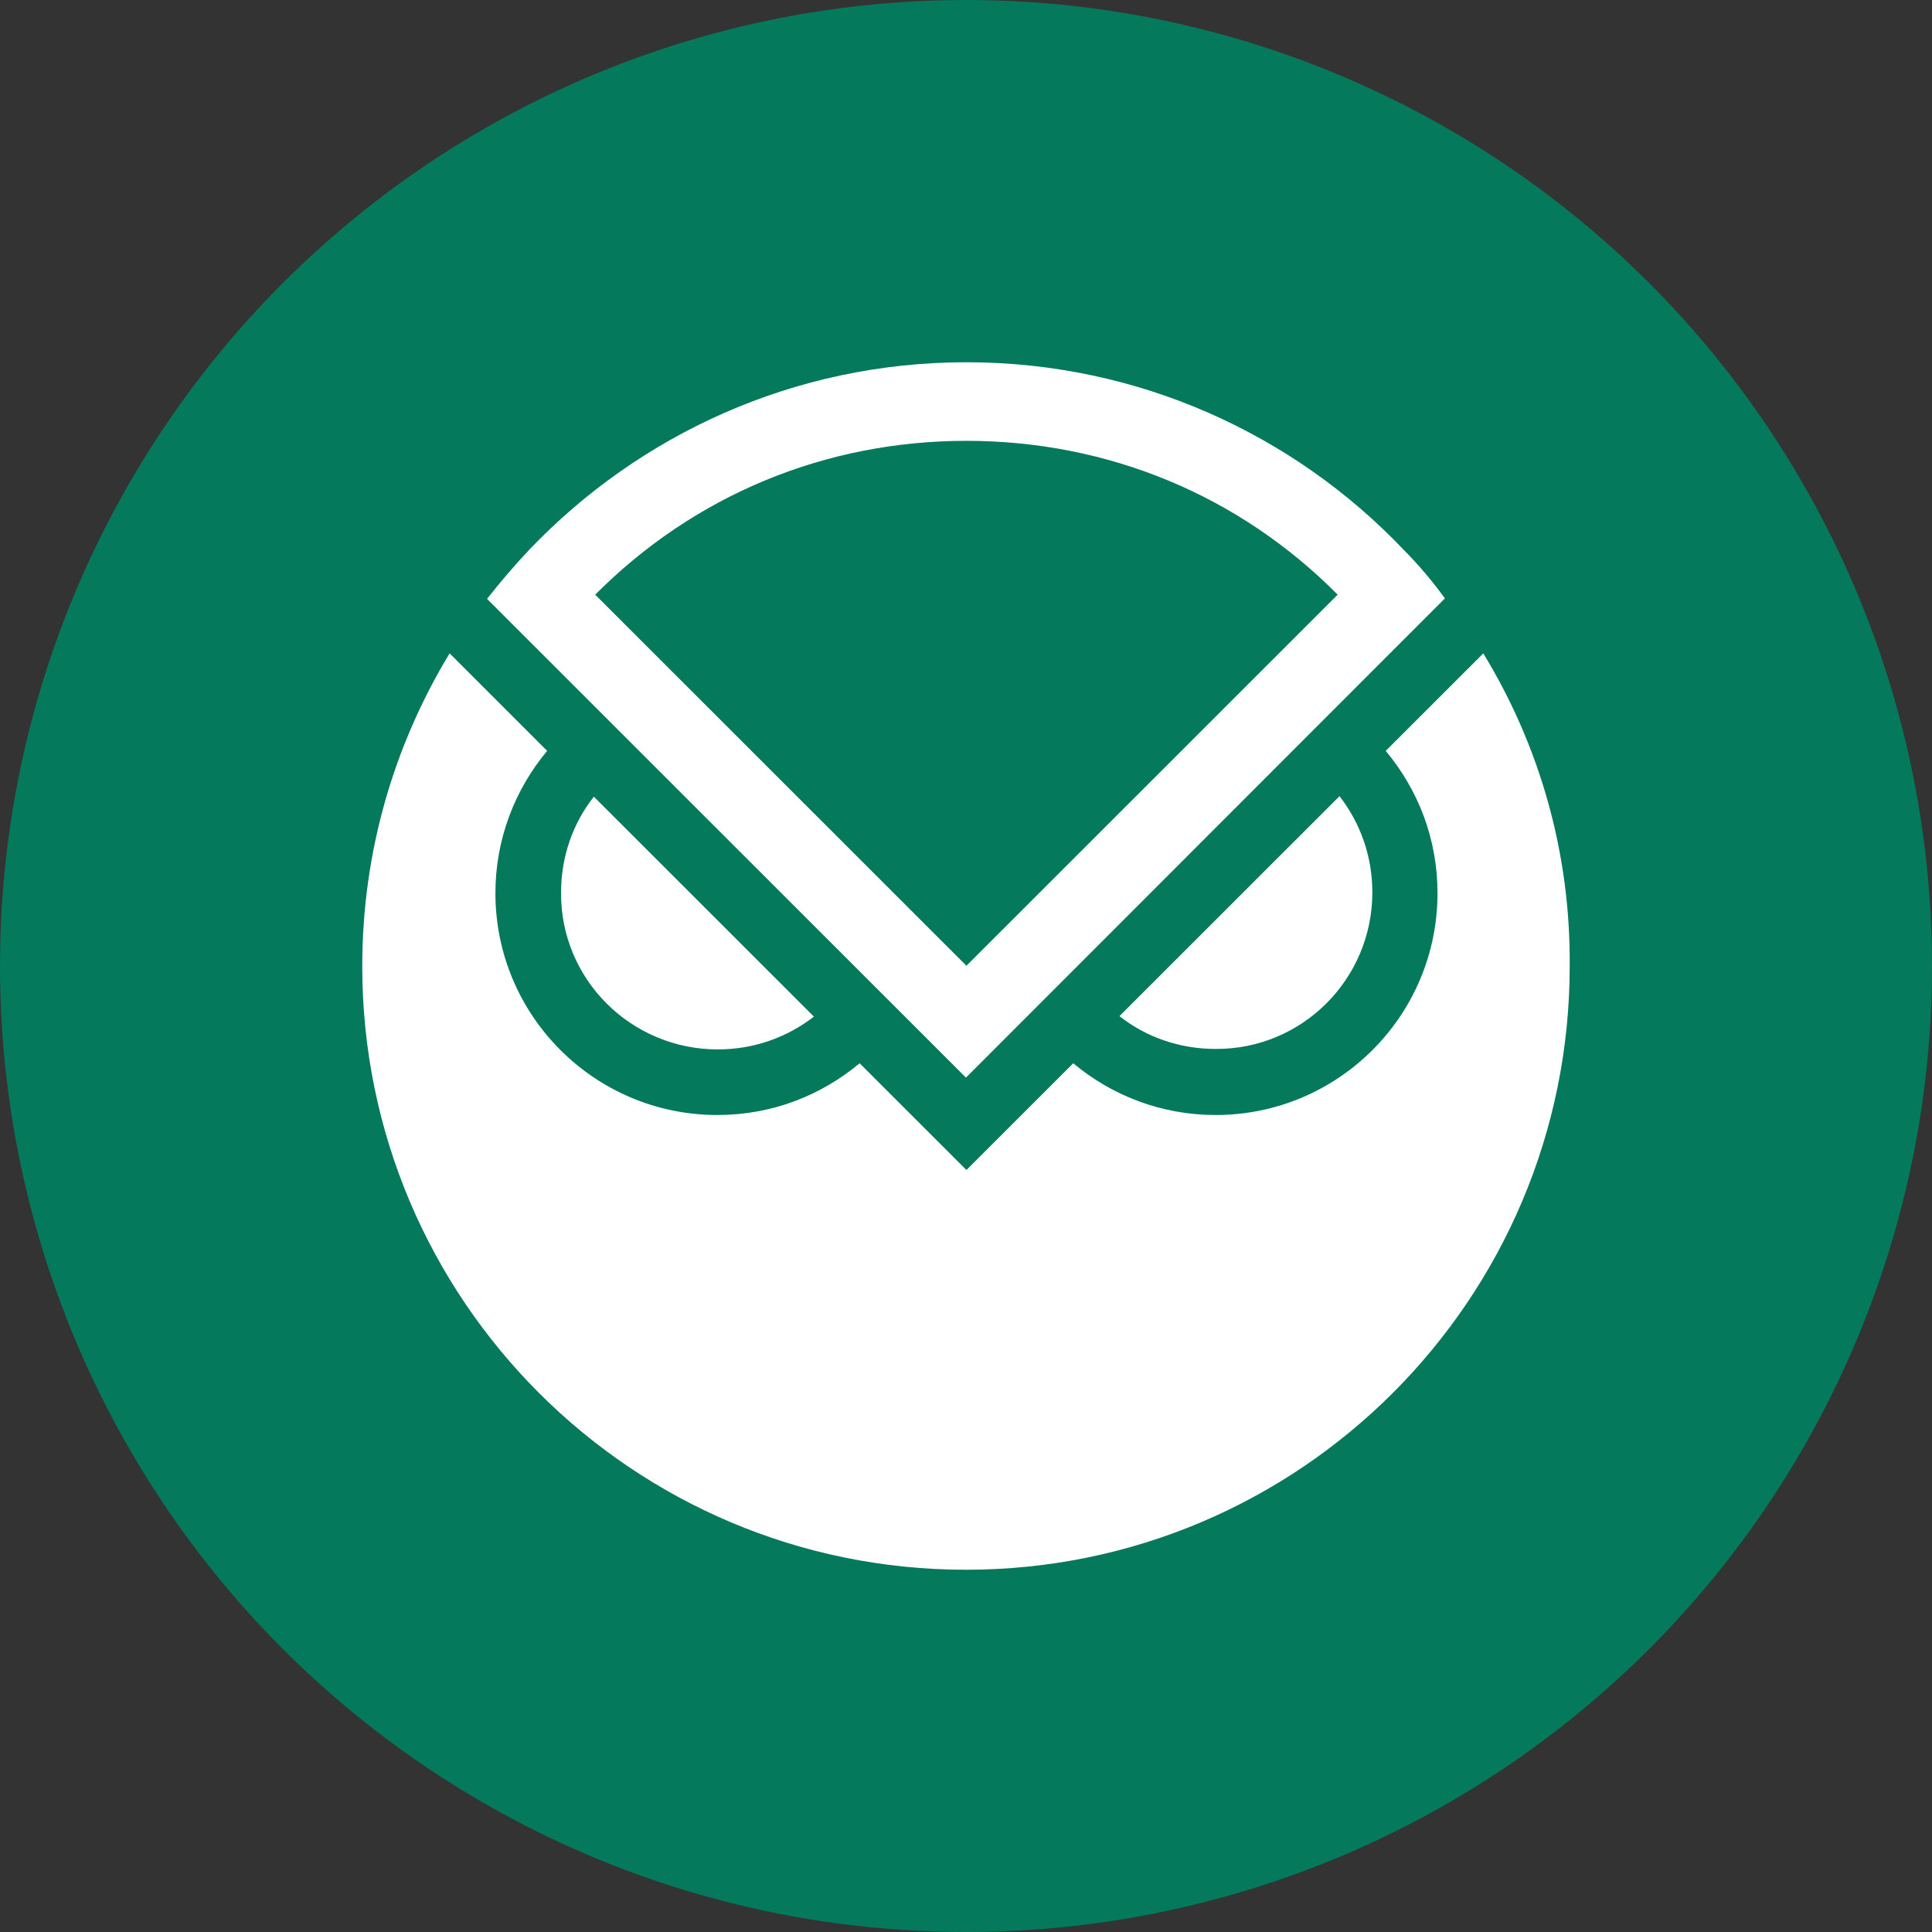 <svg width="40" height="40" viewBox="0 0 40 40" fill="none" xmlns="http://www.w3.org/2000/svg">
<rect x="0" y="0" width="40" height="40" fill="#333333" stroke="none"/>
<circle cx="20" cy="20" r="20" fill="#04795B"/>
<path fill-rule="evenodd" clip-rule="evenodd" d="M20.009 7.5C23.569 7.5 26.785 8.993 29.054 11.375C29.369 11.691 29.666 12.045 29.915 12.389L19.999 22.311L10.084 12.399C10.361 12.045 10.658 11.7 10.964 11.375C13.242 8.993 16.448 7.5 20.009 7.5ZM27.695 12.312C25.656 10.255 22.938 9.127 20.009 9.127C17.08 9.127 14.372 10.255 12.323 12.312L20.009 19.995L27.695 12.312ZM30.71 13.527L28.69 15.546C29.36 16.35 29.762 17.364 29.762 18.493C29.762 21.028 27.704 23.085 25.168 23.085C24.048 23.085 23.024 22.684 22.22 22.014L20.009 24.224L17.798 22.014C16.994 22.684 15.98 23.085 14.851 23.085C12.314 23.085 10.257 21.028 10.257 18.493C10.257 17.374 10.658 16.35 11.328 15.546L10.295 14.513L9.309 13.527C8.16 15.422 7.5 17.632 7.5 20.005C7.5 26.912 13.099 32.5 20 32.5C26.901 32.5 32.499 26.903 32.499 20.005C32.519 17.622 31.858 15.412 30.71 13.527ZM27.733 16.484C28.164 17.039 28.413 17.728 28.413 18.474C28.413 20.273 26.958 21.727 25.168 21.717C24.412 21.717 23.723 21.468 23.177 21.038L27.733 16.484ZM16.851 21.048C16.296 21.478 15.607 21.727 14.861 21.727C13.061 21.727 11.606 20.273 11.616 18.484C11.616 17.728 11.865 17.039 12.295 16.494L16.851 21.048Z" fill="white"/>
</svg>
